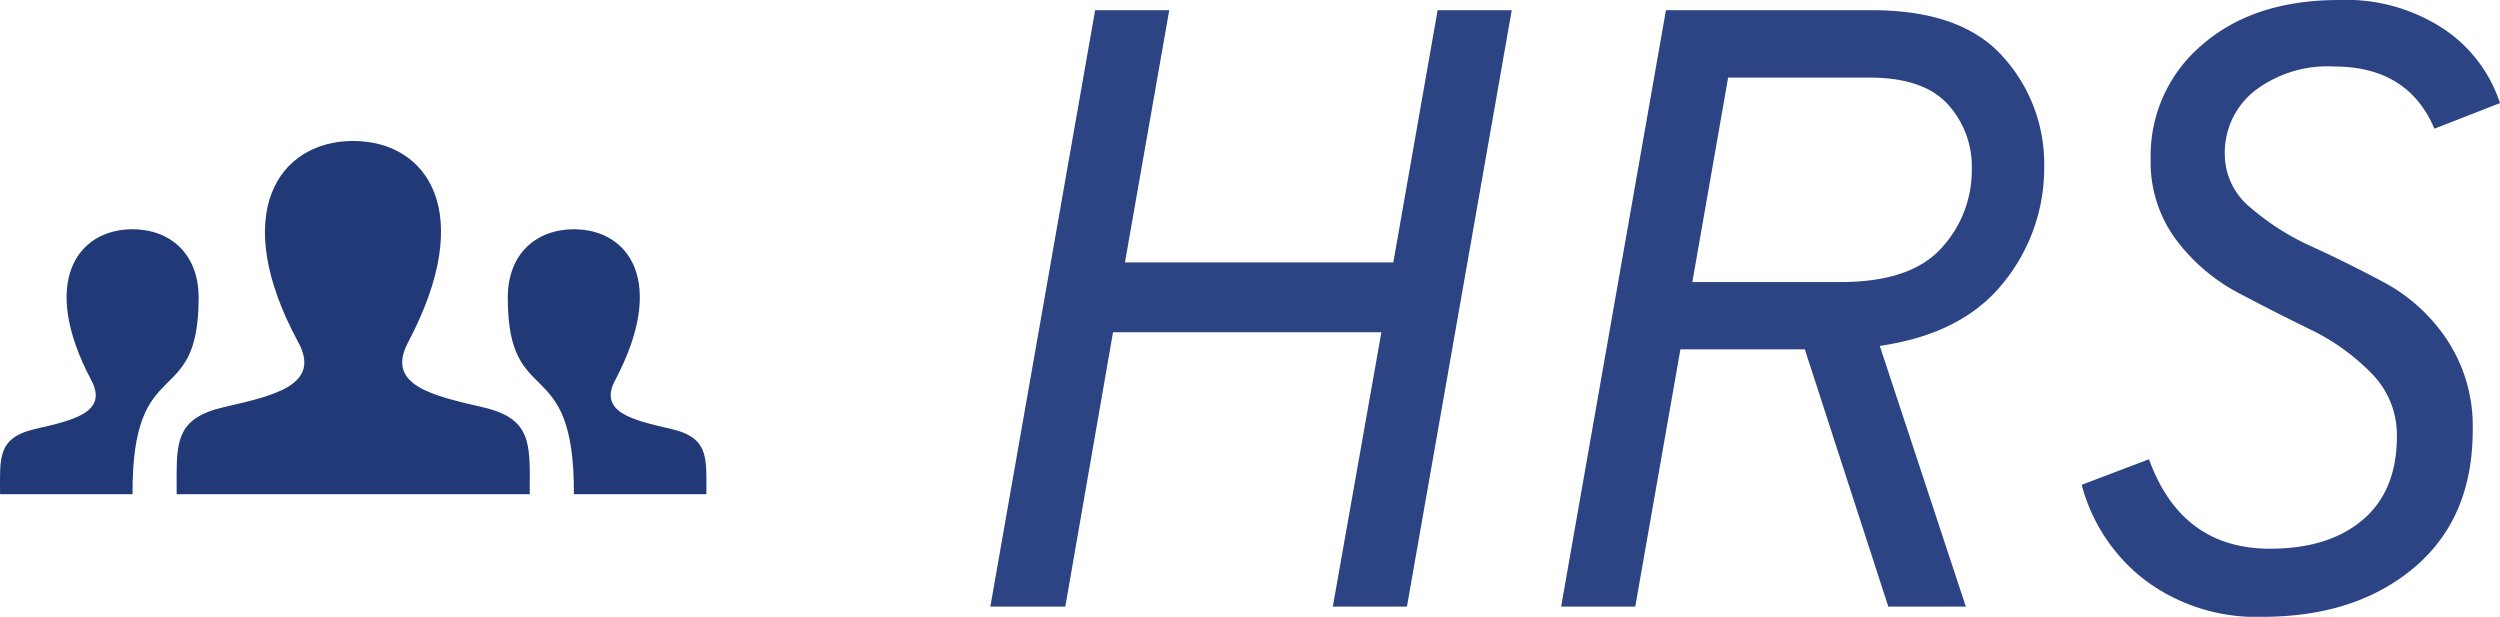 <svg xmlns="http://www.w3.org/2000/svg" width="246.492" height="60.816" viewBox="0 0 246.492 60.816">
  <g id="index_member_03" transform="translate(-6116 3028.808)">
    <path id="パス_276" data-name="パス 276" d="M7.644,0,17.976-58.8h7.308L20.916-33.936h26.46L51.744-58.8h7.308L48.72,0H41.412L46.2-27.048H19.74L15.036,0ZM111.552-43.428A17.916,17.916,0,0,1,107.52-31.92q-4.032,5.04-12.18,6.216L103.824,0H96.18L87.948-25.368H75.684L71.232,0H63.924L74.256-58.8H94.584q8.82,0,12.894,4.578A15.709,15.709,0,0,1,111.552-43.428ZM91.476-32q6.888,0,9.912-3.318a11.272,11.272,0,0,0,3.024-7.854,9.085,9.085,0,0,0-2.394-6.384q-2.394-2.6-7.686-2.6H80.388L76.86-32Zm58.548-15.12q-2.6-6.132-9.912-6.132a11.82,11.82,0,0,0-7.854,2.436,7.762,7.762,0,0,0-2.9,6.216,6.8,6.8,0,0,0,2.52,5.25,24.654,24.654,0,0,0,6.09,3.864q3.57,1.638,7.182,3.57a17.242,17.242,0,0,1,6.132,5.628,15.424,15.424,0,0,1,2.52,8.9q0,8.652-5.754,13.524T133.056,1.008A18.291,18.291,0,0,1,121.506-2.6a17.437,17.437,0,0,1-6.258-9.408l6.636-2.52q3.192,8.82,11.928,8.82,5.8,0,9.156-2.856t3.36-8.232a8.627,8.627,0,0,0-2.52-6.216,21.359,21.359,0,0,0-6.048-4.326q-3.528-1.722-7.1-3.612a18.382,18.382,0,0,1-6.09-5.208,12.744,12.744,0,0,1-2.52-7.938,14.284,14.284,0,0,1,5.082-11.3q5.082-4.41,13.482-4.41a17.438,17.438,0,0,1,10.458,2.94,14,14,0,0,1,5.418,7.224Z" transform="translate(6206 -2969)" fill="#2c4484"/>
    <path id="iconmonstr-user-29" d="M52.23,40.826H17.419l-.006-1.808c0-3.654.29-5.764,4.609-6.762,4.887-1.129,9.7-2.136,7.386-6.411C22.541,13.183,27.451,6,34.823,6c7.229,0,12.264,6.916,5.415,19.848-2.249,4.249,2.4,5.259,7.386,6.411,4.324,1,4.611,3.111,4.611,6.771l-.006,1.8ZM66.192,34.4c-3.744-.865-7.226-1.622-5.54-4.809,5.134-9.7,1.361-14.885-4.063-14.885-3.671,0-6.524,2.371-6.524,6.745,0,11.327,6.582,5.137,6.518,19.375H69.646l.006-1.344c0-2.745-.215-4.333-3.459-5.082ZM.006,40.826H13.068c-.061-14.238,6.518-8.045,6.518-19.375,0-4.374-2.853-6.745-6.524-6.745-5.424,0-9.2,5.186-4.06,14.885,1.686,3.189-1.8,3.944-5.54,4.809C.215,35.149,0,36.737,0,39.482l.006,1.344Z" transform="translate(6116 -3020.91)" fill="#223977"/>
  </g>
</svg>
